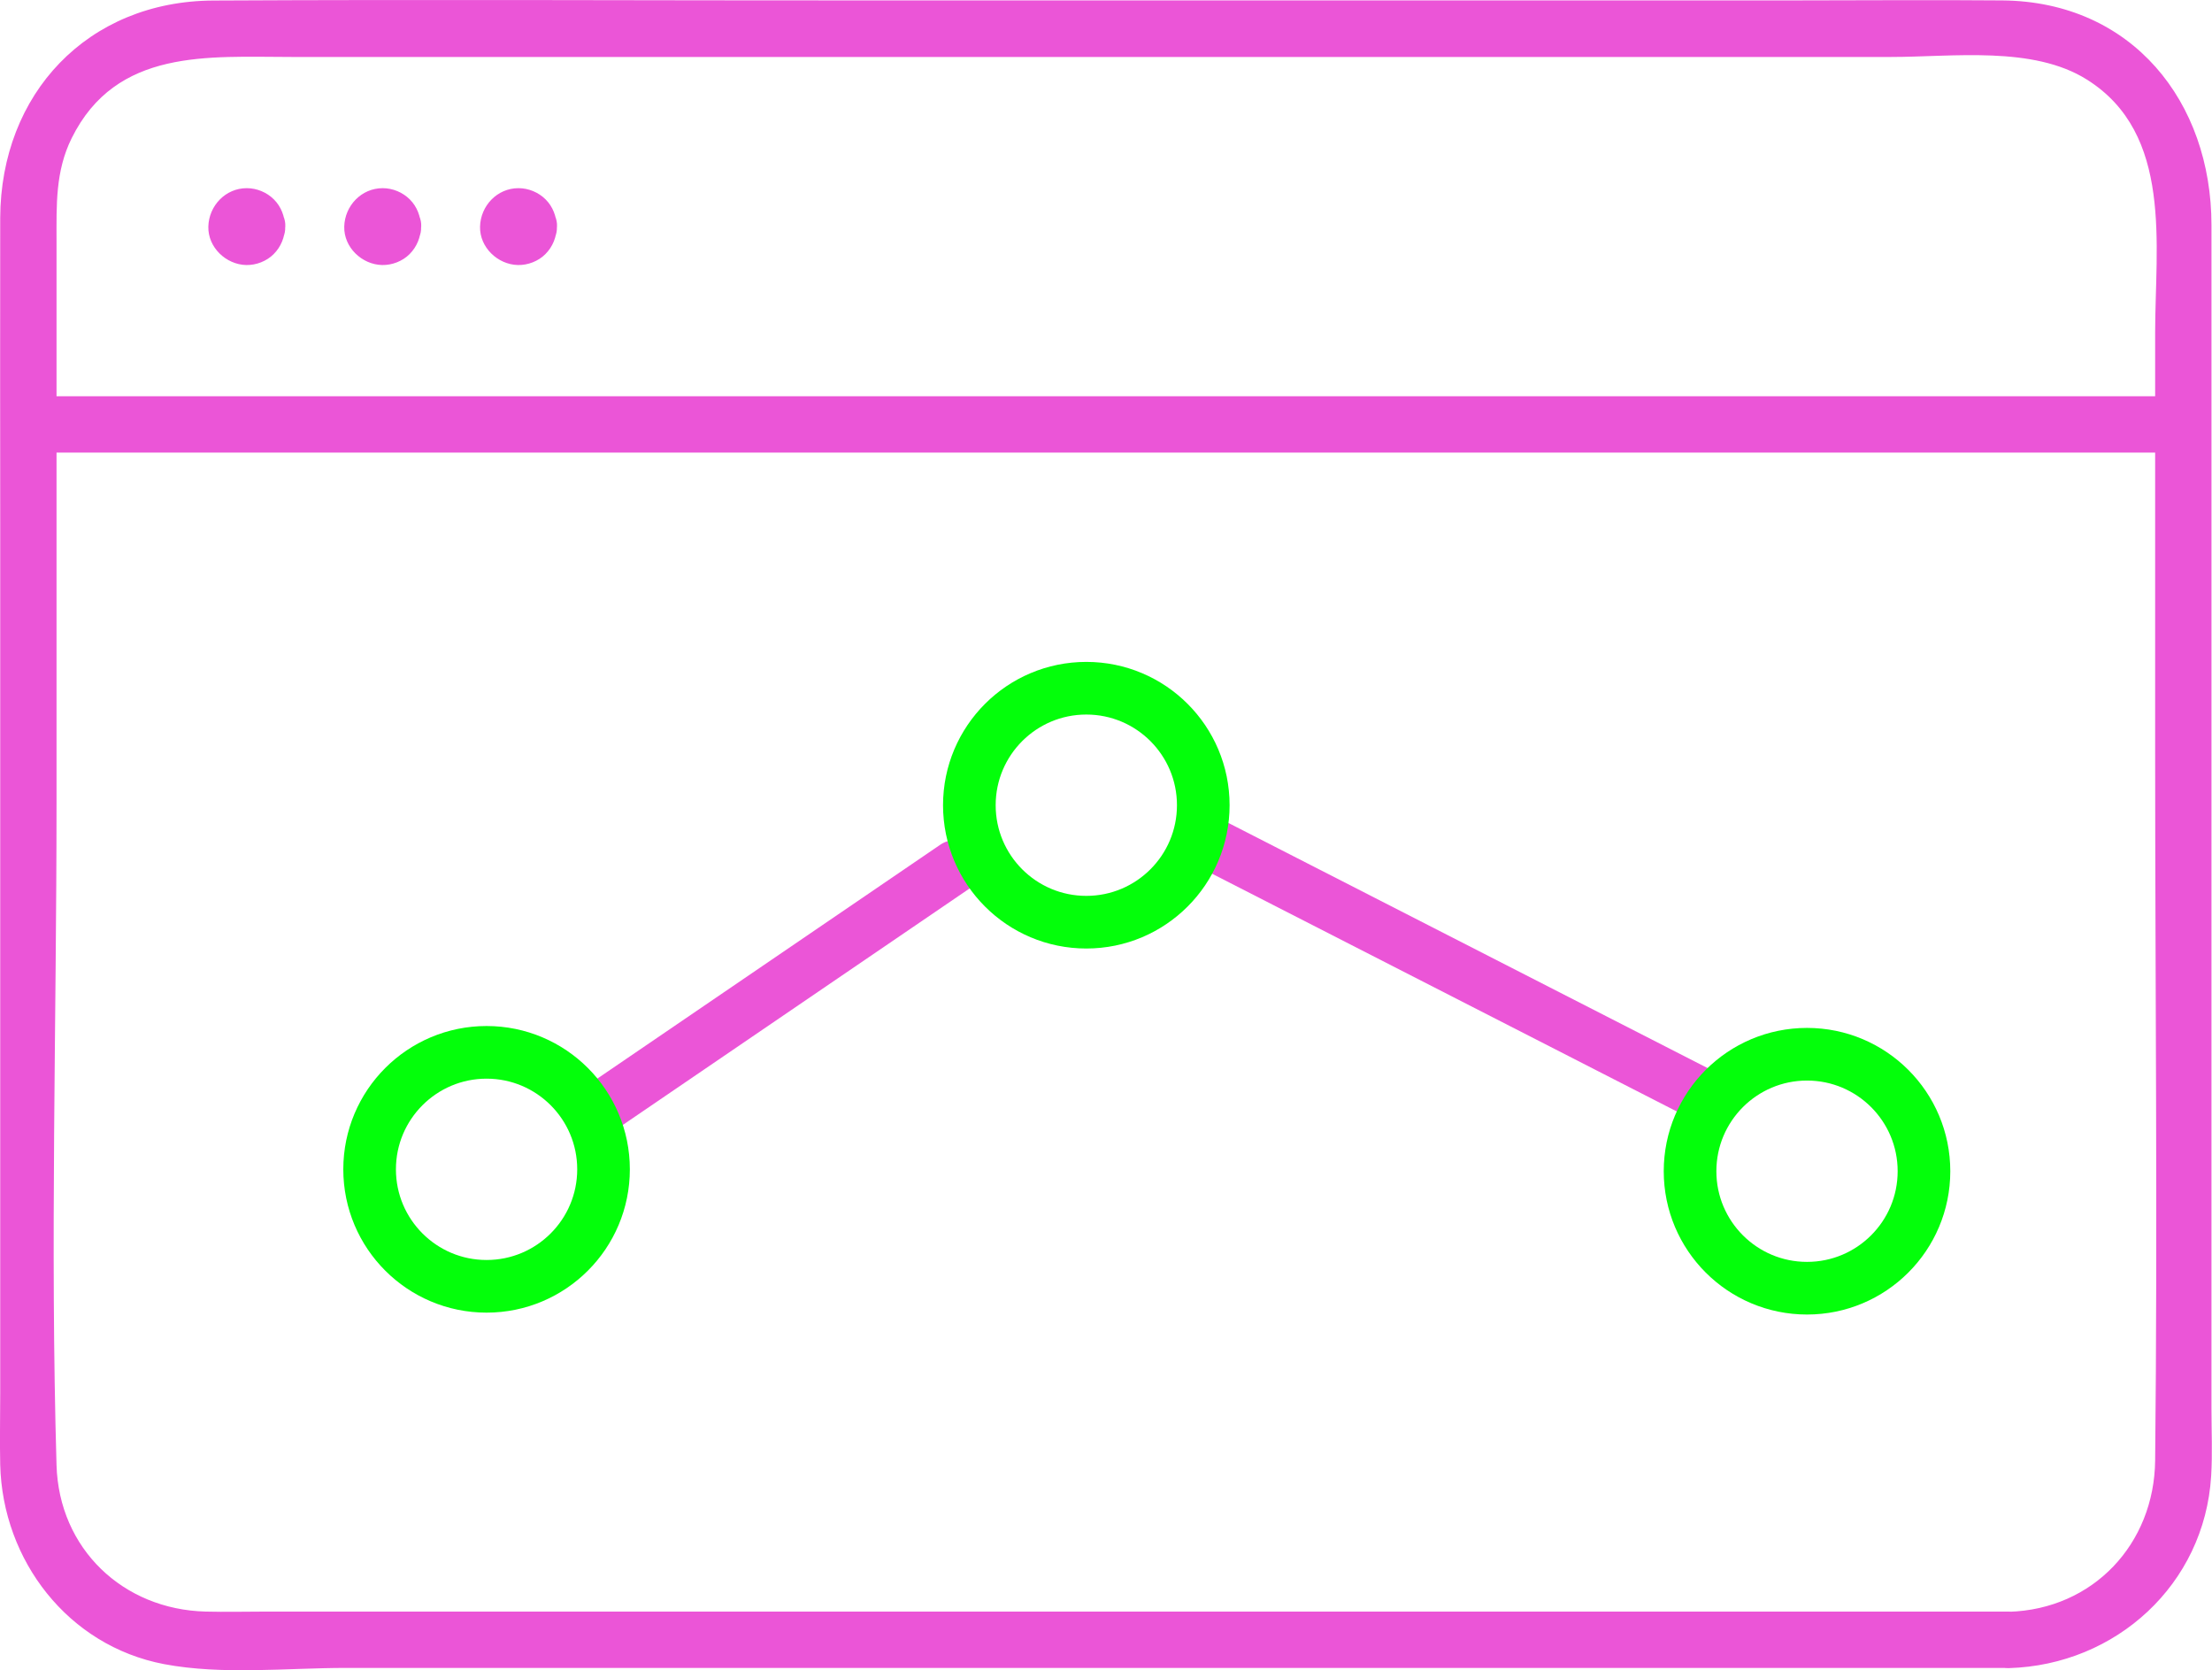 <svg xmlns="http://www.w3.org/2000/svg" id="Layer_2" data-name="Layer 2" viewBox="0 0 210.12 158.62"><defs><style>      .cls-1 {        fill: #eb55d7;      }      .cls-2 {        stroke: #eb55d7;      }      .cls-2, .cls-3 {        fill: none;        stroke-linecap: round;        stroke-linejoin: round;        stroke-width: 5px;      }      .cls-3 {        stroke: #03ff0a;      }    </style></defs><g id="Layer_1-2" data-name="Layer 1"><g><g><path class="cls-1" d="M190.84,153.05H25.28c-1.91,0-3.83.05-5.75,0-7.85-.2-13.93-5.97-14.16-13.91-.61-20.92,0-41.96,0-62.89V22.87c0-3.37-.12-6.61,1.44-9.75,4.24-8.55,12.99-7.71,20.87-7.71h151.98c5.82,0,13.46-1.08,18.58,2.15,8.2,5.15,6.48,15.74,6.48,24.02v39.51c0,22.53.24,45.07,0,67.6-.08,7.93-5.88,14.14-13.89,14.38-3.44.1-3.45,5.46,0,5.35,10.16-.3,18.58-7.94,19.21-18.24.13-2.12.03-4.28.03-6.41V21.39c0-11.72-7.53-21.23-19.85-21.35-6.83-.06-13.66,0-20.48,0h-86.73C62.11.05,41.19-.06,20.27.05,8.31.11.06,8.91.02,20.71,0,30.34.02,39.97.02,49.6v82.76c0,2.24-.05,4.5,0,6.74.22,9.09,6.44,17.2,15.56,18.94,5.54,1.05,11.72.36,17.3.36h157.95c3.44,0,3.45-5.35,0-5.35Z"></path><path class="cls-1" d="M2.7,42.98h204.7c3.44,0,3.45-5.35,0-5.35H2.7c-3.44,0-3.45,5.35,0,5.35h0Z"></path><g><path class="cls-1" d="M47.54,21.51s0,.07,0,.11c.03-.24.06-.47.1-.71-.02.11-.04.2-.08.3.09-.21.18-.43.27-.64-.03.06-.06.12-.1.17.14-.18.28-.36.42-.54-.07.08-.13.14-.21.21.18-.14.36-.28.54-.42-.05.04-.11.07-.17.1.21-.09.43-.18.64-.27-.1.04-.19.06-.3.08.24-.03.47-.06.71-.1-.07,0-.14,0-.21,0,.24.03.47.06.71.1-.11-.02-.2-.04-.3-.08.21.09.43.18.64.27-.06-.03-.12-.06-.17-.1.18.14.36.28.54.42-.08-.07-.14-.13-.21-.21.14.18.28.36.42.54-.04-.05-.07-.11-.1-.17.09.21.18.43.27.64-.04-.1-.06-.19-.08-.3.03.24.06.47.1.71,0-.07,0-.14,0-.21-.03.24-.06.47-.1.71.02-.11.04-.2.08-.3-.09.21-.18.43-.27.64.03-.06.06-.12.1-.17-.14.18-.28.36-.42.54.07-.08.13-.14.21-.21-.18.14-.36.28-.54.42.05-.04.11-.07.17-.1-.21.09-.43.18-.64.27.1-.04.19-.06.3-.08-.24.03-.47.06-.71.1.07,0,.14,0,.21,0-.24-.03-.47-.06-.71-.1.11.02.2.04.3.08-.21-.09-.43-.18-.64-.27.06.03.12.06.17.1-.18-.14-.36-.28-.54-.42.08.07.14.13.21.21-.14-.18-.28-.36-.42-.54.04.05.07.11.1.17-.09-.21-.18-.43-.27-.64.04.1.06.19.08.3-.03-.24-.06-.47-.1-.71,0,.04,0,.07,0,.11.08,1.4,1.18,2.74,2.68,2.68,1.39-.06,2.76-1.18,2.68-2.68-.05-.97-.37-1.88-1.07-2.58-.68-.68-1.63-1.07-2.58-1.07-2.02,0-3.6,1.67-3.65,3.65-.05,1.97,1.68,3.61,3.6,3.65.94.02,1.93-.36,2.6-1.03.72-.72,1.05-1.61,1.11-2.62.08-1.4-1.29-2.74-2.68-2.68-1.51.07-2.6,1.18-2.68,2.68Z"></path><path class="cls-1" d="M34.64,21.51s0,.07,0,.11c.03-.24.06-.47.1-.71-.02.11-.04.2-.08.3.09-.21.18-.43.27-.64-.03.06-.06.12-.1.17.14-.18.28-.36.42-.54-.07.08-.13.14-.21.21.18-.14.36-.28.54-.42-.05.04-.11.07-.17.1.21-.09.43-.18.64-.27-.1.04-.19.06-.3.08.24-.03.47-.06.71-.1-.07,0-.14,0-.21,0,.24.03.47.06.71.1-.11-.02-.2-.04-.3-.08.21.09.43.18.64.27-.06-.03-.12-.06-.17-.1.18.14.36.28.54.42-.08-.07-.14-.13-.21-.21.14.18.28.36.42.54-.04-.05-.07-.11-.1-.17.09.21.18.43.27.64-.04-.1-.06-.19-.08-.3.03.24.06.47.1.71,0-.07,0-.14,0-.21-.03.24-.06.47-.1.71.02-.11.04-.2.08-.3-.09.21-.18.43-.27.64.03-.06.06-.12.1-.17-.14.18-.28.36-.42.54.07-.08.13-.14.21-.21-.18.14-.36.28-.54.42.05-.04.11-.07.17-.1-.21.09-.43.18-.64.27.1-.04.19-.06.3-.08-.24.03-.47.06-.71.1.07,0,.14,0,.21,0-.24-.03-.47-.06-.71-.1.11.02.2.04.3.08-.21-.09-.43-.18-.64-.27.06.03.12.06.17.1-.18-.14-.36-.28-.54-.42.08.07.14.13.21.21-.14-.18-.28-.36-.42-.54.04.05.07.11.1.17-.09-.21-.18-.43-.27-.64.04.1.06.19.08.3-.03-.24-.06-.47-.1-.71,0,.04,0,.07,0,.11.08,1.4,1.18,2.74,2.68,2.68,1.39-.06,2.76-1.18,2.68-2.68-.05-.97-.37-1.88-1.07-2.58-.68-.68-1.63-1.07-2.58-1.07-2.02,0-3.6,1.67-3.65,3.65-.05,1.97,1.68,3.61,3.6,3.65.94.02,1.93-.36,2.6-1.03.72-.72,1.05-1.61,1.11-2.62.08-1.4-1.29-2.74-2.68-2.68-1.51.07-2.6,1.18-2.68,2.68Z"></path><path class="cls-1" d="M21.73,21.51s0,.07,0,.11c.03-.24.06-.47.1-.71-.02.11-.04.2-.08.3.09-.21.18-.43.27-.64-.03.06-.06.12-.1.17.14-.18.28-.36.42-.54-.07.08-.13.14-.21.21.18-.14.36-.28.54-.42-.05.04-.11.07-.17.1.21-.09.43-.18.64-.27-.1.04-.19.06-.3.08.24-.03.47-.06.71-.1-.07,0-.14,0-.21,0,.24.03.47.06.71.1-.11-.02-.2-.04-.3-.08.21.09.43.18.64.27-.06-.03-.12-.06-.17-.1.18.14.36.28.54.42-.08-.07-.14-.13-.21-.21.14.18.28.36.42.54-.04-.05-.07-.11-.1-.17.09.21.18.43.27.64-.04-.1-.06-.19-.08-.3.03.24.06.47.1.71,0-.07,0-.14,0-.21-.03.24-.06.47-.1.71.02-.11.04-.2.08-.3-.09.21-.18.43-.27.64.03-.06.06-.12.1-.17-.14.18-.28.36-.42.54.07-.08.13-.14.21-.21-.18.14-.36.28-.54.42.05-.04.11-.07.17-.1-.21.09-.43.18-.64.27.1-.04.19-.06.3-.08-.24.03-.47.06-.71.1.07,0,.14,0,.21,0-.24-.03-.47-.06-.71-.1.11.02.2.04.3.08-.21-.09-.43-.18-.64-.27.06.03.12.06.17.1-.18-.14-.36-.28-.54-.42.08.07.14.13.21.21-.14-.18-.28-.36-.42-.54.04.05.07.11.1.17-.09-.21-.18-.43-.27-.64.04.1.06.19.08.3-.03-.24-.06-.47-.1-.71,0,.04,0,.07,0,.11.08,1.4,1.18,2.74,2.68,2.68,1.39-.06,2.76-1.18,2.68-2.68-.05-.97-.37-1.88-1.07-2.58-.68-.68-1.63-1.07-2.58-1.07-2.02,0-3.6,1.67-3.65,3.65-.05,1.97,1.68,3.61,3.6,3.65.94.02,1.93-.36,2.6-1.03.72-.72,1.05-1.61,1.11-2.62.08-1.4-1.29-2.74-2.68-2.68-1.51.07-2.6,1.18-2.68,2.68Z"></path></g></g><g><line class="cls-2" x1="56.77" y1="105.44" x2="90.74" y2="82.28"></line><line class="cls-2" x1="115.51" y1="80.36" x2="161.38" y2="103.82"></line><circle class="cls-3" cx="171.65" cy="111.23" r="11.11"></circle><circle class="cls-3" cx="46.22" cy="111.05" r="11.11"></circle><circle class="cls-3" cx="103.19" cy="76.47" r="11.11"></circle></g></g></g></svg>